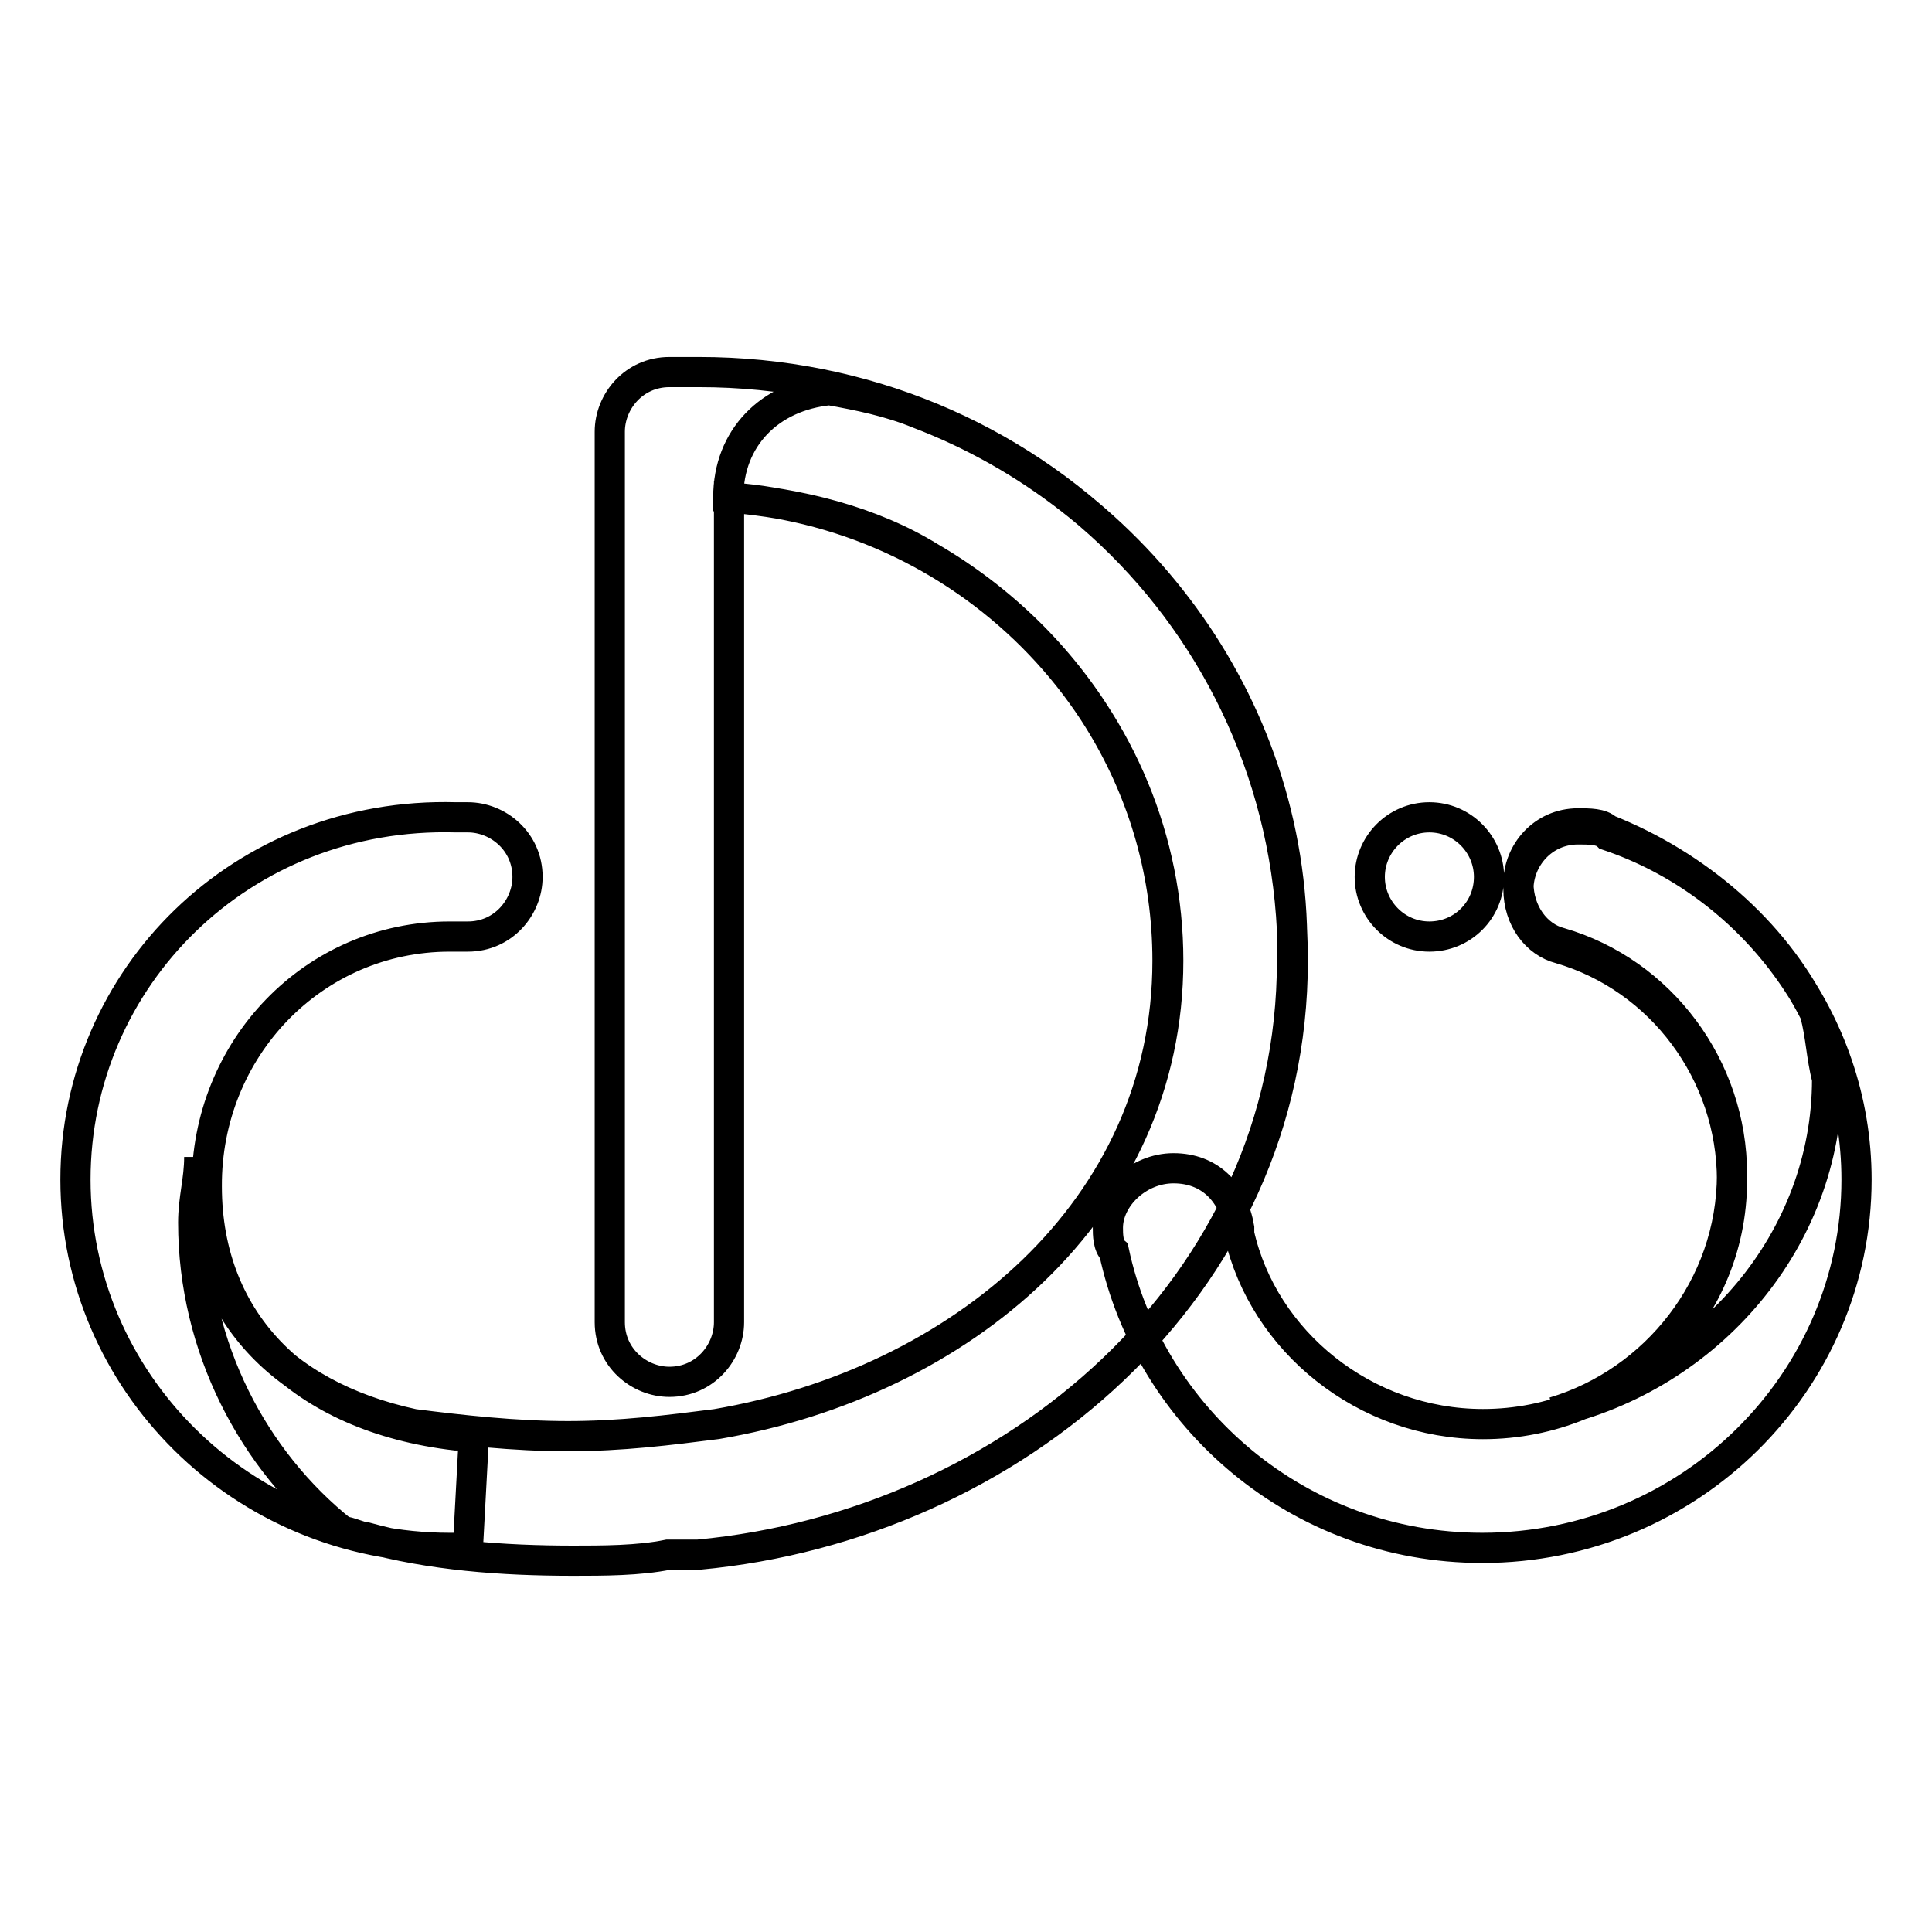 <?xml version="1.0" encoding="utf-8"?>
<!-- Svg Vector Icons : http://www.onlinewebfonts.com/icon -->
<!DOCTYPE svg PUBLIC "-//W3C//DTD SVG 1.1//EN" "http://www.w3.org/Graphics/SVG/1.1/DTD/svg11.dtd">
<svg version="1.1" xmlns="http://www.w3.org/2000/svg" xmlns:xlink="http://www.w3.org/1999/xlink" x="0px" y="0px" viewBox="0 0 256 256" enable-background="new 0 0 256 256" xml:space="preserve">
<g> <path stroke-width="4" fill-opacity="0" stroke="#000000"  d="M181.5,116.2c0,4.3,3.5,7.9,7.9,7.9s7.9-3.5,7.9-7.9c0-4.3-3.5-7.9-7.9-7.9S181.5,111.9,181.5,116.2z  M213,110.7c-0.8-0.8-2.4-0.8-3.9-0.8c-4.7,0-7.9,3.9-7.9,7.9s2.4,7.1,5.5,7.9c13.4,3.9,22.8,16.5,22.8,30.7 c0,18.1-14.9,32.3-33,32.3c-15.7,0-29.1-11-32.3-25.2v-0.8c-0.8-4.7-3.9-7.9-8.7-7.9c-4.7,0-8.7,3.9-8.7,7.9c0,0.8,0,2.4,0.8,3.1 c4.7,22,24.4,39.3,48.8,39.3c27.5,0,49.6-22,49.6-48.8C246,135.1,231.8,117,213,110.7z M240.5,134.3c-5.5-11-15.7-19.7-27.5-24.4 c-0.8-0.8-2.4-0.8-3.9-0.8c-4.7,0-7.9,3.9-7.9,7.9c0,3.9,2.4,7.1,5.5,7.9c13.4,3.9,22.8,16.5,22.8,30.7c0,14.9-10.2,27.5-23.6,31.5 c20.5-4.7,36.2-22.8,36.2-44.1C241.3,139.8,241.3,137.4,240.5,134.3z M59.6,124.1c0.8,0,1.6,0,2.4,0l0,0c4.7,0,7.9-3.9,7.9-7.9 c0-4.7-3.9-7.9-7.9-7.9l0,0c-0.8,0-0.8,0-1.6,0C32,107.5,10,129.6,10,156.3c0,26.7,22,48.8,49.6,48.8c0.8,0,1.6,0,2.4,0l0.8-14.9 c-0.8,0-1.6,0-2.4,0c-20.5-2.4-33-14.9-33-33C27.3,139,41.5,124.1,59.6,124.1z M92.6,49.3c-0.8,0-2.4,0-3.1,0h-0.8 c-4.7,0-7.9,3.9-7.9,7.9v118c0,4.7,3.9,7.9,7.9,7.9c4.7,0,7.9-3.9,7.9-7.9V65.9c32.3,2.4,58.2,29.1,58.2,61.4 c0,33-27.5,55.9-59.8,61.4l0,0c-6.3,0.8-12.6,1.6-19.7,1.6s-14.2-0.8-20.5-1.6c-18.1-3.9-28.3-15.7-28.3-32.3c0-0.8,0-2.4,0-3.1 c0,3.1-0.8,5.5-0.8,8.7c0,16.5,7.9,31.5,19.7,40.9c0.8,0,2.4,0.8,3.1,0.8l0,0c8.7,2.4,18.1,3.1,27.5,3.1c3.9,0,8.7,0,12.6-0.8l0,0 h0.8c0.8,0,1.6,0,2.4,0h0.8c41.7-3.9,78.7-35.4,78.7-78.7C171.3,83.9,136.7,49.3,92.6,49.3z M121.7,54.8c-3.9-1.6-7.9-2.4-11.8-3.1 C102,52.5,96.5,58,96.5,65.9l0,0c9.4,0.8,18.9,3.1,26.7,7.9c18.9,11,31.5,30.7,31.5,53.5c0,33-27.5,55.9-59.8,61.4l0,0 c-6.3,0.8-12.6,1.6-19.7,1.6s-14.2-0.8-20.5-1.6c-18.1-3.9-28.3-15.7-28.3-32.3c0-0.8,0-2.4,0-3.1c0,3.1-0.8,5.5-0.8,8.7 c0,16.5,7.9,31.5,19.7,40.9c0.8,0,2.4,0.8,3.1,0.8l0,0c8.7,2.4,18.1,3.1,27.5,3.1c3.9,0,8.7,0,12.6-0.8l0,0h0.8c0.8,0,1.6,0,2.4,0 h0.8c41.7-3.9,78.7-35.4,78.7-78.7C172.1,94.2,150.8,65.9,121.7,54.8z M121.7,54.8c-3.9-1.6-7.9-2.4-11.8-3.1 C102,52.5,96.5,58,96.5,65.9l0,0c9.4,0.8,18.9,3.1,26.7,7.9c18.9,11,31.5,30.7,31.5,53.5c0,33-27.5,55.9-59.8,61.4l0,0 c-6.3,0.8-12.6,1.6-19.7,1.6s-14.2-0.8-20.5-1.6c-18.1-3.9-28.3-15.7-28.3-32.3c0-0.8,0-2.4,0-3.1c0,3.1-0.8,5.5-0.8,8.7 c0,16.5,7.9,31.5,19.7,40.9c0.8,0,2.4,0.8,3.1,0.8l0,0c8.7,2.4,18.1,3.1,27.5,3.1c3.9,0,8.7,0,12.6-0.8l0,0h0.8c0.8,0,1.6,0,2.4,0 h0.8c41.7-3.9,78.7-35.4,78.7-78.7C172.1,94.2,150.8,65.9,121.7,54.8z"/></g>
</svg>